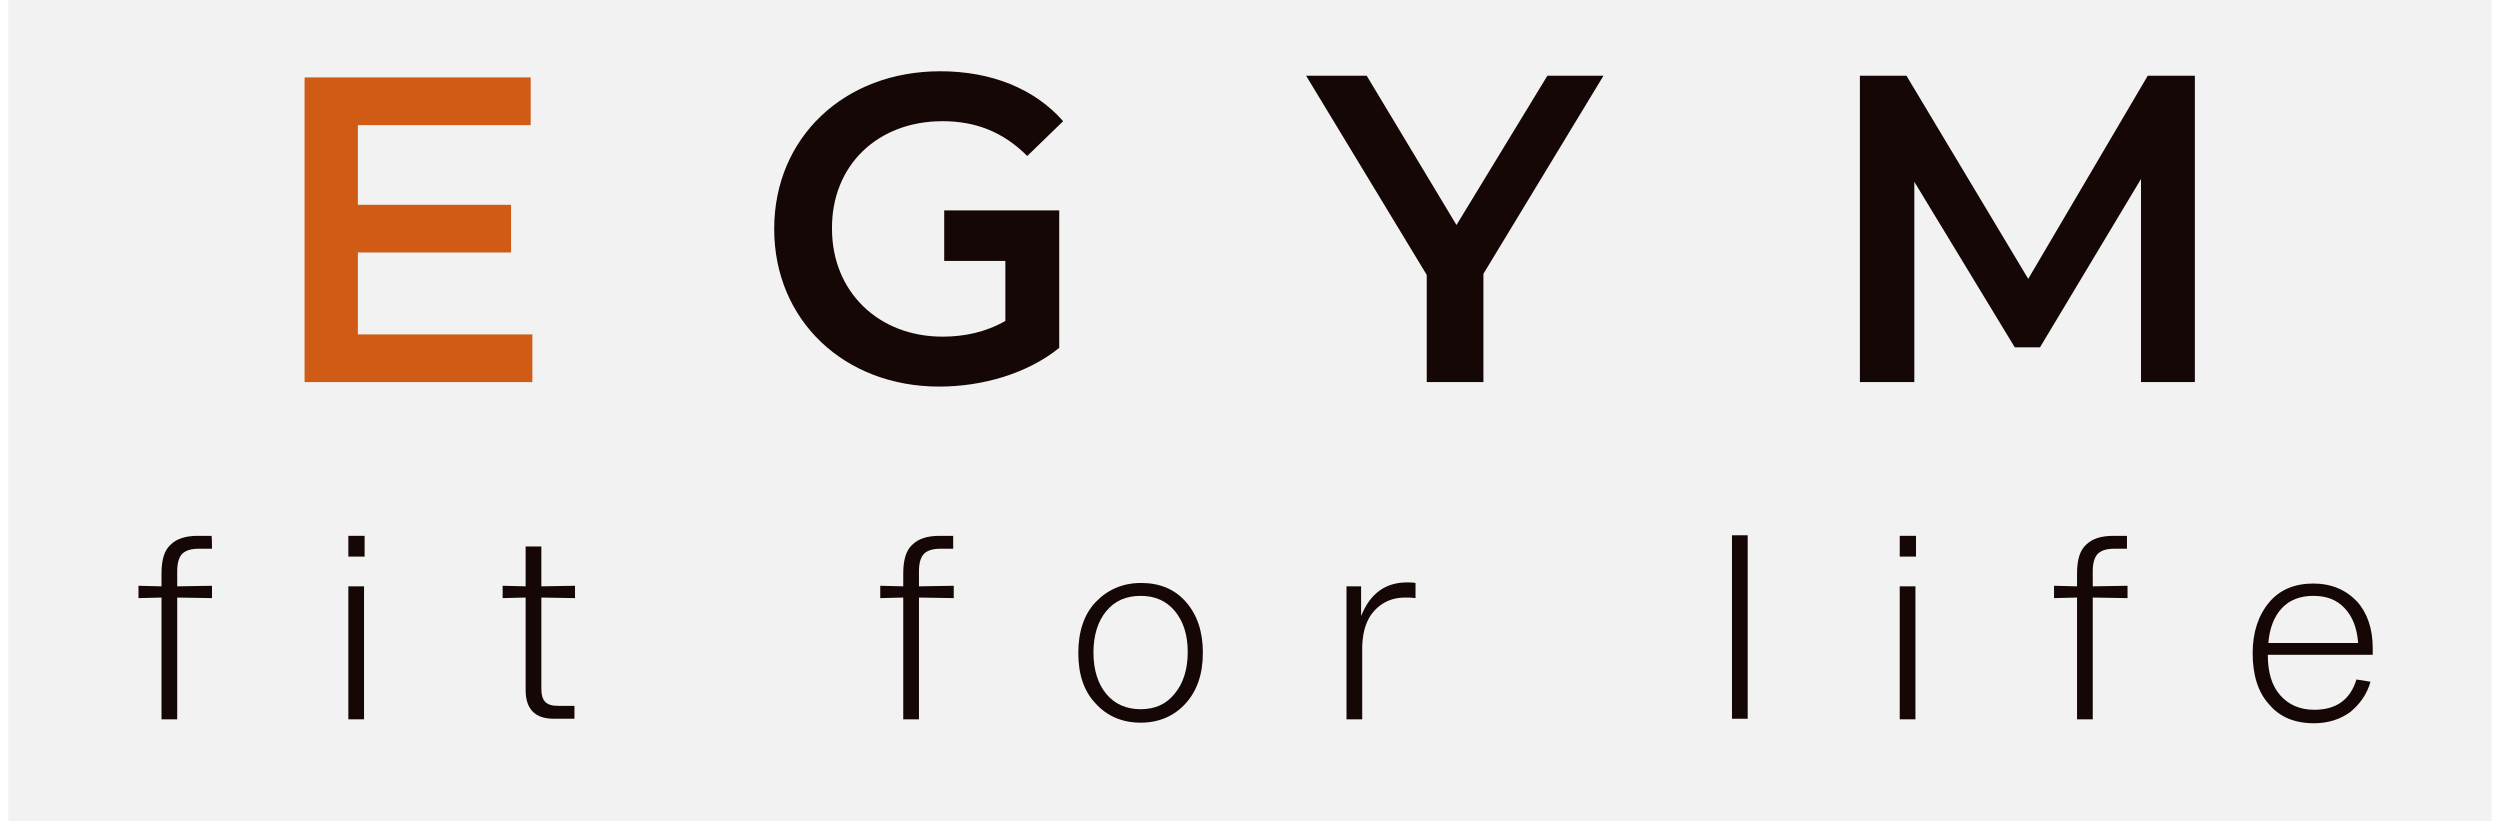 <?xml version="1.0" encoding="utf-8"?>
<svg xmlns="http://www.w3.org/2000/svg" xmlns:xlink="http://www.w3.org/1999/xlink" version="1.1" id="Layer_1" x="0px" y="0px" viewBox="0 0 442.6 146.4" style="enable-background:new 0 0 442.6 146.4;" xml:space="preserve" width="140" height="46">
<style type="text/css">
	.st0{fill:#F2F2F2;}
	.st1{fill:#160707;}
	.st2{fill:#D05B15;}
</style>
<rect class="st0" width="442.6" height="146.4"/>
<path class="st1" d="M166.5,21.6c5.9,0,10.8,1.9,15.1,6.2l6.4-6.2c-5.1-5.8-12.8-8.9-21.9-8.9c-17.1,0-29.6,11.8-29.6,28.1  c0,16.3,12.5,28.1,29.4,28.1c7.7,0,15.7-2.3,21.4-6.9V38.3h0v-0.8h-20.5v9h10.9v10.7c-3.5,2-7.3,2.8-11.2,2.8  c-11.5,0-19.7-8.1-19.7-19.2C146.7,29.5,154.9,21.6,166.5,21.6"/>
<polygon class="st1" points="258.1,40.1 242.1,13.5 231.3,13.5 252.8,49 252.8,68.1 262.9,68.1 262.9,48.8 284.3,13.5 274.3,13.5   "/>
<polygon class="st1" points="389.7,13.5 381.3,13.5 360,49.7 338.3,13.5 330,13.5 330,68.1 339.7,68.1 339.7,32.4 357.6,61.9   362.1,61.9 380.1,31.9 380.1,68.1 389.7,68.1 "/>
<polygon class="st2" points="52.8,13.8 93.1,13.8 93.1,22.3 62.3,22.3 62.3,36.5 89.6,36.5 89.6,45 62.3,45 62.3,59.6 93.4,59.6   93.4,68.1 52.8,68.1 "/>
<path class="st1" d="M36.3,97.8h-2.4c-1.3,0-2.3,0.3-2.9,0.9c-0.6,0.6-0.9,1.7-0.9,3.1v2.7l6.2-0.1v2.2l-6.2-0.1v21.7h-2.8v-21.7  l-4.1,0.1v-2.2l4.1,0.1v-2.3c0-2.4,0.5-4.1,1.6-5.1c1.1-1.1,2.7-1.6,4.9-1.6h2.4C36.3,95.4,36.3,97.8,36.3,97.8z"/>
<path class="st1" d="M63.5,99.2h-2.9v-3.7h2.9V99.2z M63.4,128.2h-2.8v-23.7h2.8V128.2z"/>
<path class="st1" d="M101,106.6l-6-0.1v16.2c0,1.1,0.2,1.9,0.7,2.4c0.5,0.5,1.2,0.7,2.3,0.7h2.9v2.3h-3.7c-3.3,0-5-1.7-5-5.1v-16.5  l-4.1,0.1v-2.2l4.1,0.1v-7.1H95v7.1l6-0.1V106.6z"/>
<path class="st1" d="M168.5,97.8h-2.4c-1.3,0-2.3,0.3-2.9,0.9s-0.9,1.7-0.9,3.1v2.7l6.2-0.1v2.2l-6.2-0.1v21.7h-2.8v-21.7l-4.1,0.1  v-2.2l4.1,0.1v-2.3c0-2.4,0.5-4.1,1.6-5.1c1.1-1.1,2.7-1.6,4.9-1.6h2.4V97.8z"/>
<path class="st1" d="M201.8,128.8c-3.3,0-6-1.2-8-3.4c-2.1-2.2-3.1-5.2-3.1-9c0-3.8,1-6.9,3.1-9.1c2.1-2.2,4.8-3.4,8.1-3.4  c3.3,0,6,1.1,8,3.4c2,2.3,3,5.3,3,9c0,3.8-1,6.8-3.1,9.1C207.8,127.6,205.1,128.8,201.8,128.8 M201.8,126.4c2.6,0,4.6-0.9,6.1-2.8  c1.5-1.8,2.3-4.3,2.3-7.4c0-3.1-0.8-5.5-2.3-7.3c-1.5-1.8-3.5-2.7-6.1-2.7s-4.6,0.9-6.1,2.7c-1.5,1.8-2.3,4.3-2.3,7.4  c0,3.1,0.8,5.6,2.3,7.4C197.2,125.5,199.3,126.4,201.8,126.4"/>
<path class="st1" d="M249.3,103.8c0.5,0,1,0,1.5,0.1v2.7c-0.6-0.1-1.3-0.1-1.9-0.1c-2.2,0-4,0.8-5.4,2.3c-1.4,1.5-2.1,3.6-2.2,6.3  v13.1h-2.8v-23.7h2.6v5.3C242.7,105.8,245.4,103.8,249.3,103.8"/>
<rect x="307.2" y="95.4" class="st1" width="2.8" height="32.7"/>
<path class="st1" d="M340,99.2h-2.9v-3.7h2.9V99.2z M339.9,128.2h-2.8v-23.7h2.8V128.2z"/>
<path class="st1" d="M377.7,97.8h-2.4c-1.3,0-2.3,0.3-2.9,0.9c-0.6,0.6-0.9,1.7-0.9,3.1v2.7l6.2-0.1v2.2l-6.2-0.1v21.7h-2.8v-21.7  l-4.1,0.1v-2.2l4.1,0.1v-2.3c0-2.4,0.5-4.1,1.6-5.1c1.1-1.1,2.7-1.6,4.9-1.6h2.4V97.8z"/>
<path class="st1" d="M421.4,115.5v1.2h-18.7c0,3.1,0.7,5.5,2.2,7.2c1.5,1.7,3.5,2.6,6.1,2.6c3.9,0,6.4-1.8,7.5-5.4l2.5,0.4  c-0.6,2.2-1.9,4-3.6,5.4c-1.8,1.3-3.9,2-6.5,2c-3.4,0-6.1-1.1-8-3.4c-2-2.2-2.9-5.3-2.9-9.1c0-3.7,1-6.7,2.9-9s4.6-3.4,7.9-3.4  c3.2,0,5.8,1.1,7.8,3.2C420.4,109.2,421.4,112,421.4,115.5 M410.8,106.2c-2.3,0-4.2,0.7-5.6,2.2c-1.4,1.5-2.2,3.6-2.4,6.2h16  c-0.2-2.7-1-4.7-2.4-6.2C415,106.9,413.2,106.2,410.8,106.2"/>
</svg>
